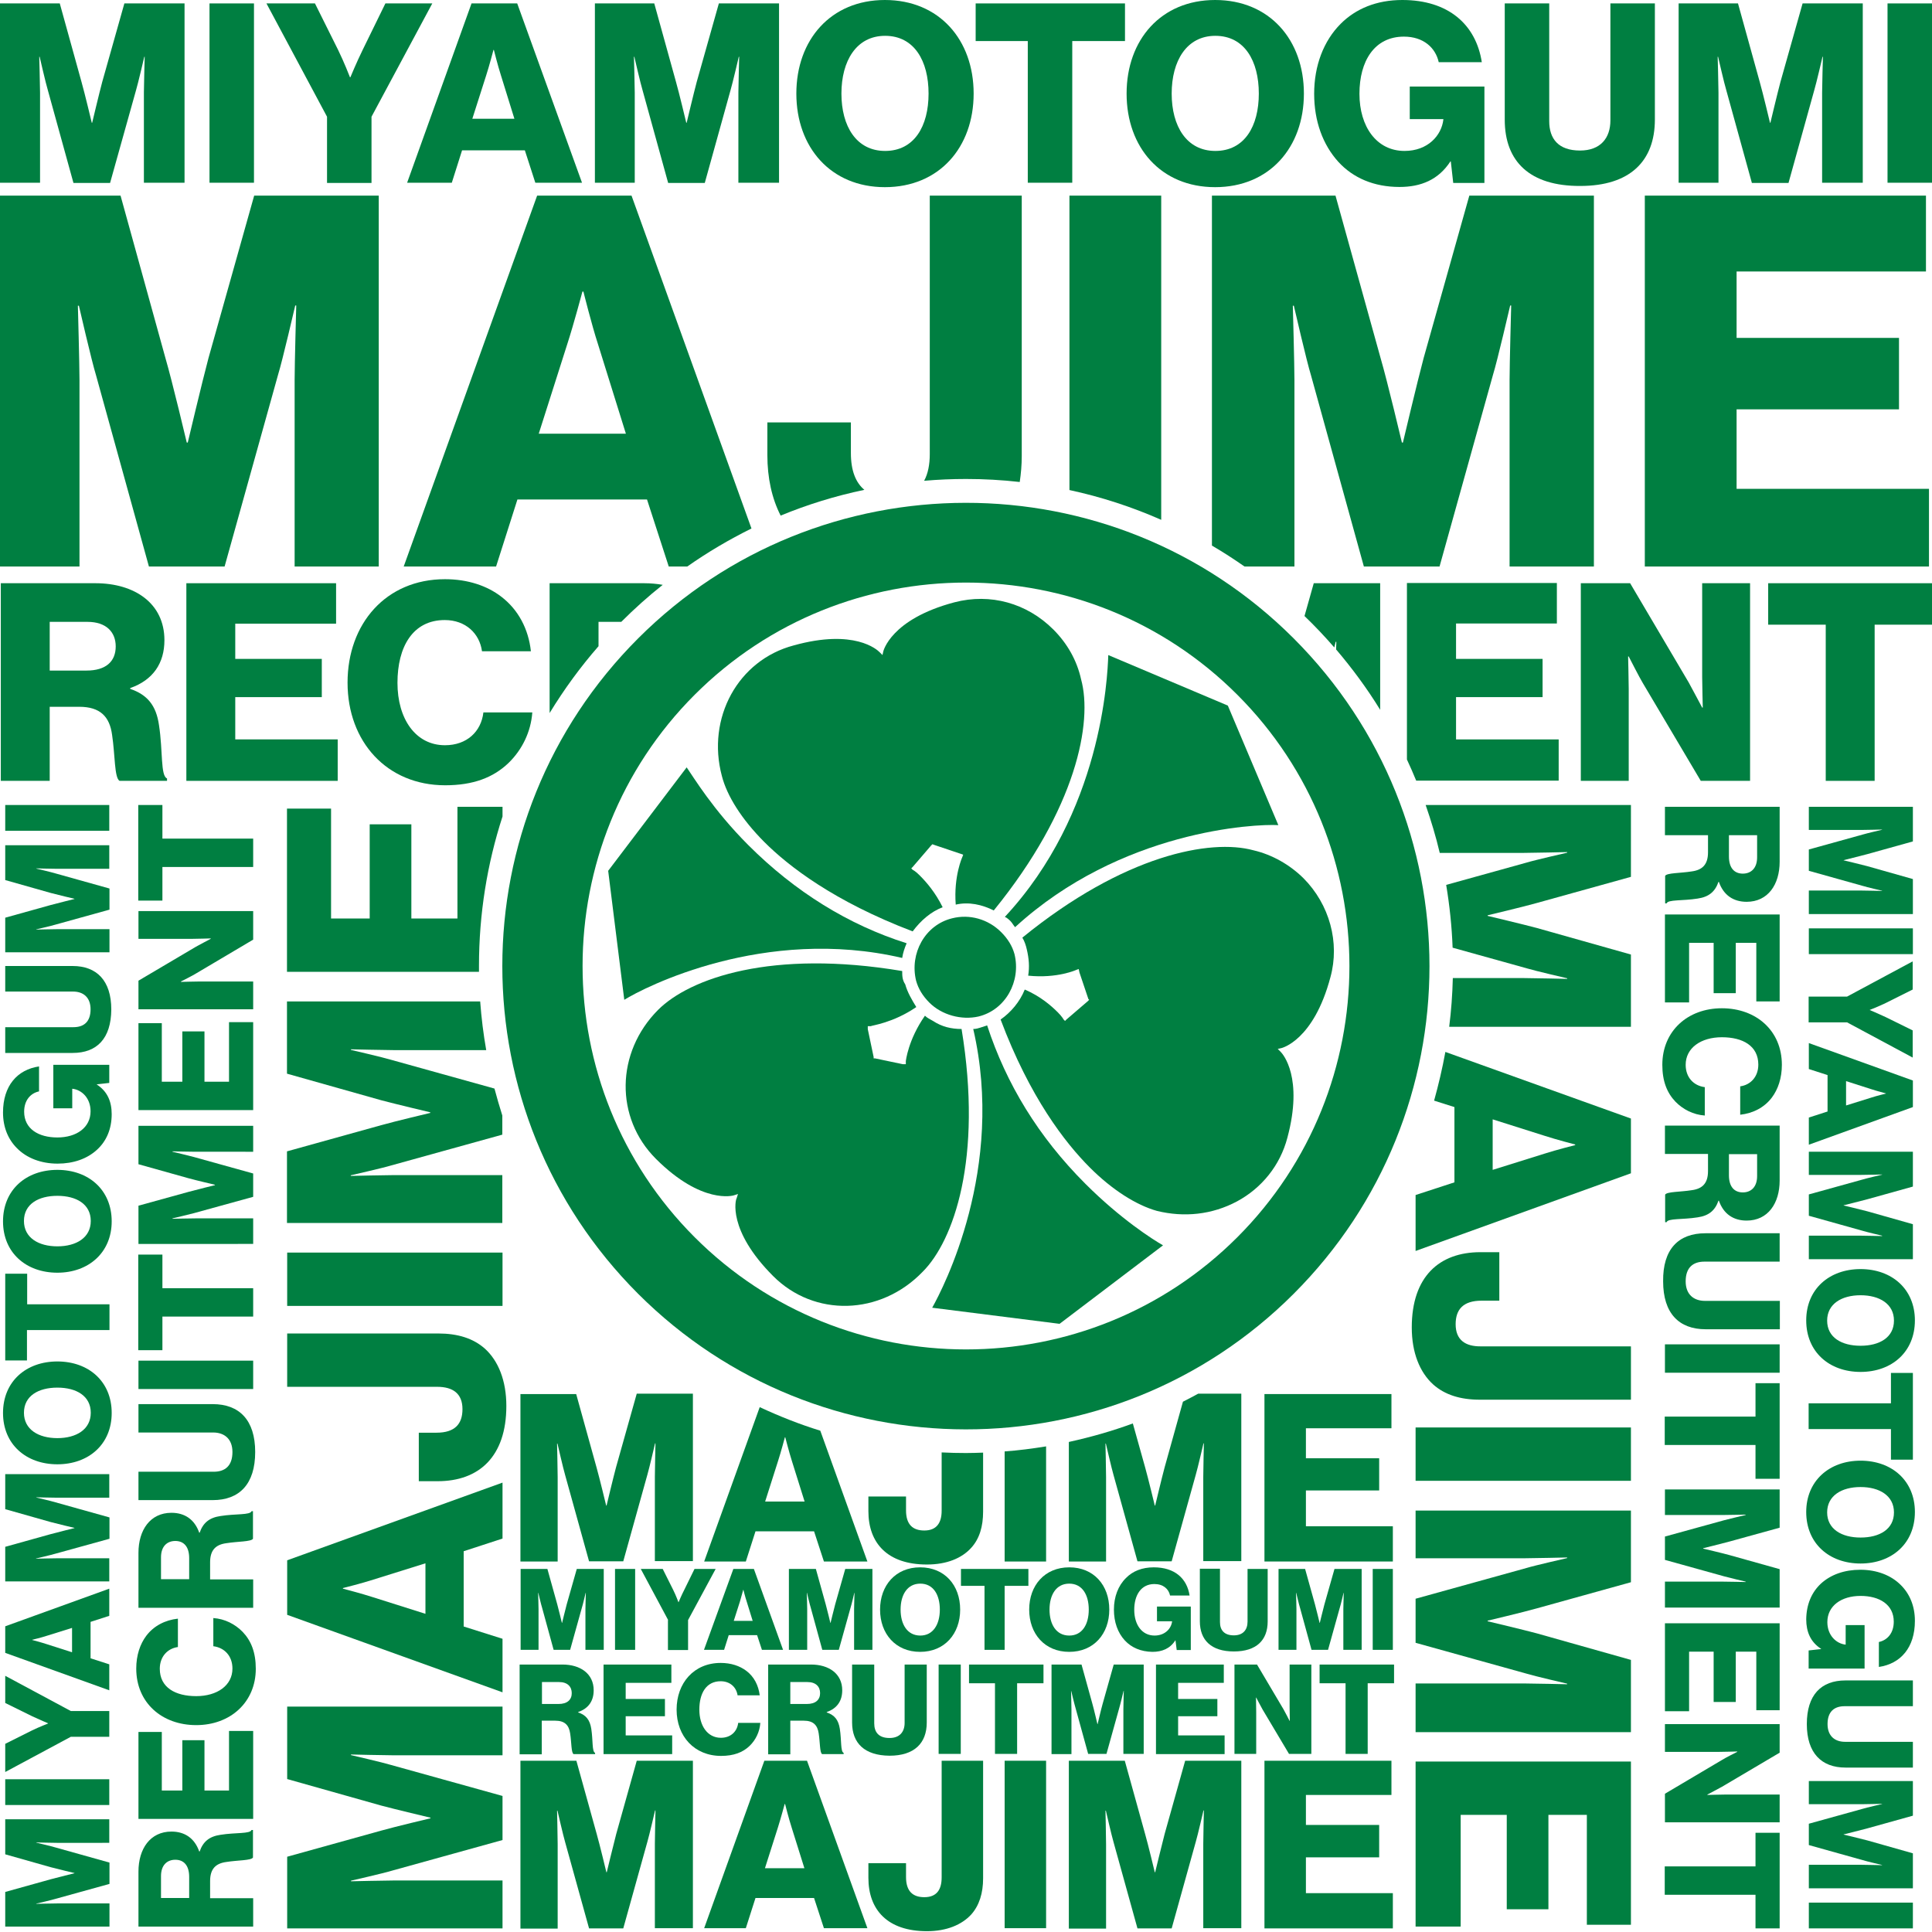 <?xml version="1.0" encoding="utf-8"?>
<!-- Generator: Adobe Illustrator 25.1.0, SVG Export Plug-In . SVG Version: 6.00 Build 0)  -->
<svg version="1.1" id="レイヤー_1" xmlns="http://www.w3.org/2000/svg" xmlns:xlink="http://www.w3.org/1999/xlink" x="0px"
	 y="0px" viewBox="0 0 960 960" style="enable-background:new 0 0 960 960;" xml:space="preserve">
<style type="text/css">
	.st0{fill:#007F41;}
</style>
<g>
	<path class="st0" d="M2.6,957.3v-17.2l22.6-6.3c3.3-0.9,11.8-3,11.8-3v-0.1c0,0-8.5-2-11.8-2.9l-22.6-6.4v-17.4h51.7v11.7H28.3
		c-2.1,0-10.3-0.2-10.3-0.2v0.1c0,0,7.7,1.8,9.6,2.4l26.8,7.5v10.6l-26.7,7.4c-1.9,0.6-9.7,2.4-9.7,2.4v0.1c0,0,8.3-0.2,10.4-0.2h26
		v11.5H2.6z"/>
	<path class="st0" d="M2.6,896.9v-12.8h51.7v12.8H2.6z"/>
	<path class="st0" d="M35.2,863L2.6,880.5v-14l13.4-6.7c3.5-1.7,7.9-3.4,7.9-3.4v-0.1c0,0-4.3-1.8-7.9-3.5l-13.4-6.6v-13.5
		l32.6,17.5h19.1V863H35.2z"/>
	<path class="st0" d="M2.6,821.3v-13.2l51.7-18.7v13.5l-9.3,3V824l9.3,3v12.9L2.6,821.3z M35.8,808.9l-12.5,3.9
		c-2.7,0.9-7.3,2-7.3,2v0.1c0,0,4.6,1.2,7.3,2.1l12.5,4V808.9z"/>
	<path class="st0" d="M2.6,785.8v-17.2l22.6-6.3c3.3-0.9,11.8-3,11.8-3v-0.1c0,0-8.5-2-11.8-2.9l-22.6-6.4v-17.4h51.7v11.7H28.3
		c-2.1,0-10.3-0.2-10.3-0.2v0.1c0,0,7.7,1.8,9.6,2.4l26.8,7.5v10.6L27.6,772c-1.9,0.6-9.7,2.4-9.7,2.4v0.1c0,0,8.3-0.2,10.4-0.2h26
		v11.5H2.6z"/>
	<path class="st0" d="M28.5,727.6c-15.5,0-27-9.9-27-25.5c0-15.7,11.5-25.6,27-25.6c15.5,0,27,9.9,27,25.6
		C55.5,717.7,44,727.6,28.5,727.6z M28.5,689.5c-9.4,0-16.6,4.1-16.6,12.5c0,8.3,7.2,12.6,16.6,12.6c9.4,0,16.6-4.3,16.6-12.6
		C45.1,693.6,37.9,689.5,28.5,689.5z"/>
	<path class="st0" d="M13.4,660.9v15.1H2.6v-43.1h10.9v15.2h40.9v12.8H13.4z"/>
	<path class="st0" d="M28.5,632.4c-15.5,0-27-9.9-27-25.5c0-15.7,11.5-25.6,27-25.6c15.5,0,27,9.9,27,25.6
		C55.5,622.4,44,632.4,28.5,632.4z M28.5,594.2c-9.4,0-16.6,4.1-16.6,12.5c0,8.3,7.2,12.6,16.6,12.6c9.4,0,16.6-4.3,16.6-12.6
		C45.1,598.3,37.9,594.2,28.5,594.2z"/>
	<path class="st0" d="M48.2,571.3c-4.9,4.5-11.7,6.9-19.6,6.9c-8.1,0-15.3-2.7-20.2-7.7c-4.3-4.3-6.9-10.3-6.9-17.7
		c0-13.3,7.1-21.3,17.9-22.9v12.4c-4.2,0.9-7.4,4.4-7.4,10.1c0,8.5,7.1,12.8,16.5,12.8c9.5,0,16.5-4.9,16.5-13
		c0-6.7-4.5-10.7-9-11.2h-0.1v9.7h-9.4v-21.6h27.8v9l-6.2,0.7v0.1c5.3,3.4,7.4,8.5,7.4,14.7C55.5,561,52.9,567,48.2,571.3z"/>
	<path class="st0" d="M36.1,523.2H2.6v-12.8h33.9c5.1,0,8.5-2.6,8.5-8.9c0-5.9-3.6-8.8-8.7-8.8H2.6V480h33.5
		c11.9,0,19.2,7.2,19.2,21.6C55.2,516,48.2,523.2,36.1,523.2z"/>
	<path class="st0" d="M2.6,473.2V456l22.6-6.3c3.3-0.9,11.8-3,11.8-3v-0.1c0,0-8.5-2-11.8-2.9l-22.6-6.4V420h51.7v11.7H28.3
		c-2.1,0-10.3-0.2-10.3-0.2v0.1c0,0,7.7,1.8,9.6,2.4l26.8,7.5V452l-26.7,7.4c-1.9,0.6-9.7,2.4-9.7,2.4v0.1c0,0,8.3-0.2,10.4-0.2h26
		v11.5H2.6z"/>
	<path class="st0" d="M2.6,412.8V400h51.7v12.8H2.6z"/>
</g>
<g>
	<path class="st0" d="M68.8,957.3v-27.3c0-11.3,5.8-19.9,16.4-19.9c6.6,0,11.5,3.3,13.8,9.9h0.2c1.7-4.9,4.8-7.5,10.4-8.3
		c7.5-1.2,14.7-0.4,15.4-2.4h0.7V923c-0.9,1.5-7.6,1.3-13.2,2.2c-5.3,0.7-8.1,3.4-8.1,9.5v8.5h21.4v14.1H68.8z M94,932.6
		c0-5.6-2.6-8.5-6.9-8.5c-4.1,0-7.1,2.7-7.1,8.1v10.9h14V932.6z"/>
	<path class="st0" d="M68.8,903.8v-43.2h11.6v29.1h10.2v-25h11v25h12.2v-29.6h12v43.7H68.8z"/>
	<path class="st0" d="M97.5,857.2c-17,0-29.8-11.1-29.8-28.1c0-6.6,1.9-12.2,5-16.3c3.7-4.9,9.3-7.8,15.7-8.5v14.1
		c-5.1,0.7-9,4.7-9,10.8c0,9.3,7.7,13.6,18.1,13.6c10.4,0,18-5.3,18-13.7c0-6.3-4-10.4-9.5-11.1V804c5.7,0.4,10.8,3,14.6,6.9
		c4.2,4.4,6.5,10.2,6.5,18.3C127.1,845.8,114.5,857.2,97.5,857.2z"/>
	<path class="st0" d="M68.8,798.9v-27.3c0-11.3,5.8-19.9,16.4-19.9c6.6,0,11.5,3.3,13.8,9.9h0.2c1.7-4.9,4.8-7.5,10.4-8.3
		c7.5-1.2,14.7-0.4,15.4-2.4h0.7v13.7c-0.9,1.5-7.6,1.3-13.2,2.2c-5.3,0.7-8.1,3.4-8.1,9.5v8.5h21.4v14.1H68.8z M94,774.2
		c0-5.6-2.6-8.5-6.9-8.5c-4.1,0-7.1,2.7-7.1,8.1v10.9h14V774.2z"/>
	<path class="st0" d="M105.7,745.4H68.8v-14.1h37.4c5.6,0,9.3-2.9,9.3-9.8c0-6.5-4-9.7-9.6-9.7H68.8v-14.1h36.9
		c13.2,0,21.1,7.9,21.1,23.8C126.8,737.4,119,745.4,105.7,745.4z"/>
	<path class="st0" d="M68.8,690.2v-14.1h57v14.1H68.8z"/>
	<path class="st0" d="M80.7,654.3v16.6h-12v-47.5h12v16.7h45.1v14.1H80.7z"/>
	<path class="st0" d="M68.8,618.1v-19l25-6.9c3.6-1,13-3.3,13-3.3v-0.2c0,0-9.4-2.2-13-3.2l-25-7v-19.1h57v12.9H97.1
		c-2.3,0-11.4-0.2-11.4-0.2v0.2c0,0,8.5,2,10.6,2.6l29.5,8.2v11.6l-29.4,8.1c-2.1,0.6-10.7,2.6-10.7,2.6v0.2c0,0,9.2-0.2,11.5-0.2
		h28.6v12.7H68.8z"/>
	<path class="st0" d="M68.8,551.6v-43.2h11.6v29.1h10.2v-25h11v25h12.2v-29.6h12v43.7H68.8z"/>
	<path class="st0" d="M68.8,501.5v-14.2l28.6-16.9c1.6-0.9,7.3-3.9,7.3-3.9v-0.2c0,0-6.9,0.2-8.9,0.2h-27v-13.8h57v14.2l-28.2,16.7
		c-1.5,1-7.7,4.1-7.7,4.1v0.2c0,0,7.3-0.2,9.3-0.2h26.6v13.8H68.8z"/>
	<path class="st0" d="M80.7,430.9v16.6h-12V400h12v16.7h45.1v14.1H80.7z"/>
</g>
<g>
	<path class="st0" d="M950.5,400.9v17.2l-22.6,6.3c-3.3,0.9-11.8,3-11.8,3v0.1c0,0,8.5,2,11.8,2.9l22.6,6.4v17.4h-51.7v-11.7h26.1
		c2.1,0,10.3,0.2,10.3,0.2v-0.1c0,0-7.7-1.8-9.6-2.4l-26.8-7.5v-10.6l26.7-7.4c1.9-0.6,9.7-2.4,9.7-2.4v-0.1c0,0-8.3,0.2-10.4,0.2
		h-26v-11.5H950.5z"/>
	<path class="st0" d="M950.5,461.3v12.8h-51.7v-12.8H950.5z"/>
	<path class="st0" d="M917.8,495.2l32.6-17.5v14l-13.4,6.7c-3.5,1.7-7.9,3.4-7.9,3.4v0.1c0,0,4.3,1.8,7.9,3.5l13.4,6.6v13.5
		L917.8,508h-19.1v-12.8H917.8z"/>
	<path class="st0" d="M950.5,536.9v13.2l-51.7,18.7v-13.5l9.3-3v-18.1l-9.3-3v-12.9L950.5,536.9z M917.3,549.3l12.5-3.9
		c2.7-0.9,7.3-2,7.3-2v-0.1c0,0-4.6-1.2-7.3-2.1l-12.5-4V549.3z"/>
	<path class="st0" d="M950.5,572.4v17.2l-22.6,6.3c-3.3,0.9-11.8,3-11.8,3v0.1c0,0,8.5,2,11.8,2.9l22.6,6.4v17.4h-51.7v-11.7h26.1
		c2.1,0,10.3,0.2,10.3,0.2V614c0,0-7.7-1.8-9.6-2.4l-26.8-7.5v-10.6l26.7-7.4c1.9-0.6,9.7-2.4,9.7-2.4v-0.1c0,0-8.3,0.2-10.4,0.2
		h-26v-11.5H950.5z"/>
	<path class="st0" d="M924.5,630.6c15.5,0,27,9.9,27,25.5c0,15.7-11.5,25.6-27,25.6c-15.5,0-27-9.9-27-25.6
		C897.5,640.5,909,630.6,924.5,630.6z M924.5,668.7c9.4,0,16.6-4.1,16.6-12.5c0-8.3-7.2-12.6-16.6-12.6c-9.4,0-16.6,4.3-16.6,12.6
		C907.9,664.6,915.1,668.7,924.5,668.7z"/>
	<path class="st0" d="M939.6,697.3v-15.1h10.9v43.1h-10.9v-15.2h-40.9v-12.8H939.6z"/>
	<path class="st0" d="M924.5,725.8c15.5,0,27,9.9,27,25.5c0,15.7-11.5,25.6-27,25.6c-15.5,0-27-9.9-27-25.6
		C897.5,735.8,909,725.8,924.5,725.8z M924.5,764c9.4,0,16.6-4.1,16.6-12.5c0-8.3-7.2-12.6-16.6-12.6c-9.4,0-16.6,4.3-16.6,12.6
		C907.9,759.8,915.1,764,924.5,764z"/>
	<path class="st0" d="M904.8,786.9c4.9-4.5,11.7-6.9,19.6-6.9c8.1,0,15.3,2.7,20.2,7.7c4.3,4.3,6.9,10.3,6.9,17.7
		c0,13.3-7.1,21.3-17.9,22.9v-12.4c4.2-0.9,7.4-4.4,7.4-10.1c0-8.5-7.1-12.8-16.5-12.8c-9.5,0-16.5,4.9-16.5,13
		c0,6.7,4.5,10.7,9,11.2h0.1v-9.7h9.4v21.6h-27.8v-9l6.2-0.7v-0.1c-5.3-3.4-7.4-8.5-7.4-14.7C897.6,797.2,900.2,791.2,904.8,786.9z"
		/>
	<path class="st0" d="M917,835h33.5v12.8h-33.9c-5.1,0-8.5,2.6-8.5,8.9c0,5.9,3.6,8.8,8.7,8.8h33.7v12.8H917
		c-11.9,0-19.2-7.2-19.2-21.6C897.8,842.2,904.9,835,917,835z"/>
	<path class="st0" d="M950.5,885v17.2l-22.6,6.3c-3.3,0.9-11.8,3-11.8,3v0.1c0,0,8.5,2,11.8,2.9l22.6,6.4v17.4h-51.7v-11.7h26.1
		c2.1,0,10.3,0.2,10.3,0.2v-0.1c0,0-7.7-1.8-9.6-2.4l-26.8-7.5v-10.6l26.7-7.4c1.9-0.6,9.7-2.4,9.7-2.4v-0.1c0,0-8.3,0.2-10.4,0.2
		h-26V885H950.5z"/>
	<path class="st0" d="M950.5,945.4v12.8h-51.7v-12.8H950.5z"/>
</g>
<g>
	<path class="st0" d="M884.3,400.9v27.3c0,11.3-5.8,19.9-16.4,19.9c-6.6,0-11.5-3.3-13.8-9.9h-0.2c-1.7,4.9-4.8,7.5-10.4,8.3
		c-7.5,1.2-14.7,0.4-15.4,2.4h-0.7v-13.7c0.9-1.5,7.6-1.3,13.2-2.2c5.3-0.7,8.1-3.4,8.1-9.5V415h-21.4v-14.1H884.3z M859.1,425.6
		c0,5.6,2.6,8.5,6.9,8.5c4.1,0,7.1-2.7,7.1-8.1V415h-14V425.6z"/>
	<path class="st0" d="M884.3,454.4v43.2h-11.6v-29.1h-10.2v25h-11v-25h-12.2v29.6h-12v-43.7H884.3z"/>
	<path class="st0" d="M855.6,501c17,0,29.8,11.1,29.8,28.1c0,6.6-1.9,12.2-5,16.3c-3.7,4.9-9.3,7.8-15.7,8.5v-14.1
		c5.1-0.7,9-4.7,9-10.8c0-9.3-7.7-13.6-18.1-13.6c-10.4,0-18,5.3-18,13.7c0,6.3,4,10.4,9.5,11.1v14.1c-5.7-0.4-10.8-3-14.6-6.9
		c-4.2-4.4-6.5-10.2-6.5-18.3C826,512.4,838.5,501,855.6,501z"/>
	<path class="st0" d="M884.3,559.3v27.3c0,11.3-5.8,19.9-16.4,19.9c-6.6,0-11.5-3.3-13.8-9.9h-0.2c-1.7,4.9-4.8,7.5-10.4,8.3
		c-7.5,1.2-14.7,0.4-15.4,2.4h-0.7v-13.7c0.9-1.5,7.6-1.3,13.2-2.2c5.3-0.7,8.1-3.4,8.1-9.5v-8.5h-21.4v-14.1H884.3z M859.1,584
		c0,5.6,2.6,8.5,6.9,8.5c4.1,0,7.1-2.7,7.1-8.1v-10.9h-14V584z"/>
	<path class="st0" d="M847.4,612.8h36.9v14.1h-37.4c-5.6,0-9.3,2.9-9.3,9.8c0,6.5,4,9.7,9.6,9.7h37.2v14.1h-36.9
		c-13.2,0-21.1-7.9-21.1-23.8C826.2,620.7,834,612.8,847.4,612.8z"/>
	<path class="st0" d="M884.3,668v14.1h-57V668H884.3z"/>
	<path class="st0" d="M872.3,703.9v-16.6h12v47.5h-12V718h-45.1v-14.1H872.3z"/>
	<path class="st0" d="M884.3,740.1v19l-25,6.9c-3.6,1-13,3.3-13,3.3v0.2c0,0,9.4,2.2,13,3.2l25,7v19.1h-57v-12.9H856
		c2.3,0,11.4,0.2,11.4,0.2v-0.2c0,0-8.5-2-10.6-2.6l-29.5-8.2v-11.6l29.4-8.1c2.1-0.6,10.7-2.6,10.7-2.6v-0.2c0,0-9.2,0.2-11.5,0.2
		h-28.6v-12.7H884.3z"/>
	<path class="st0" d="M884.3,806.6v43.2h-11.6v-29.1h-10.2v25h-11v-25h-12.2v29.6h-12v-43.7H884.3z"/>
	<path class="st0" d="M884.3,856.7v14.2l-28.6,16.9c-1.6,0.9-7.3,3.9-7.3,3.9v0.2c0,0,6.9-0.2,8.9-0.2h27v13.8h-57v-14.2l28.2-16.7
		c1.5-1,7.7-4.1,7.7-4.1v-0.2c0,0-7.3,0.2-9.3,0.2h-26.6v-13.8H884.3z"/>
	<path class="st0" d="M872.3,927.3v-16.6h12v47.5h-12v-16.7h-45.1v-14.1H872.3z"/>
</g>
<g>
	<path class="st0" d="M258.2,827.1h21.3c8.8,0,15.5,4.5,15.5,12.8c0,5.2-2.5,9-7.7,10.8v0.2c3.9,1.3,5.8,3.7,6.5,8.1
		c0.9,5.8,0.3,11.4,1.9,12v0.6h-10.7c-1.2-0.7-1-5.9-1.7-10.3c-0.6-4.1-2.7-6.3-7.4-6.3h-6.7v16.7h-11V827.1z M277.5,846.7
		c4.4,0,6.6-2.1,6.6-5.4c0-3.2-2.1-5.5-6.3-5.5h-8.5v10.9H277.5z"/>
	<path class="st0" d="M299.9,827.1h33.7v9.1h-22.7v8h19.5v8.6h-19.5v9.5H334v9.3h-34.1V827.1z"/>
	<path class="st0" d="M336.2,849.5c0-13.2,8.6-23.2,21.9-23.2c5.2,0,9.5,1.5,12.7,3.9c3.9,2.9,6.1,7.3,6.7,12.2h-11
		c-0.6-4-3.7-7-8.4-7c-7.2,0-10.6,6-10.6,14.1c0,8.1,4.1,14,10.7,14c4.9,0,8.1-3.1,8.6-7.4h11c-0.3,4.4-2.3,8.5-5.3,11.4
		c-3.4,3.3-8,5-14.2,5C345.1,872.5,336.2,862.8,336.2,849.5z"/>
	<path class="st0" d="M381.7,827.1h21.3c8.8,0,15.5,4.5,15.5,12.8c0,5.2-2.5,9-7.7,10.8v0.2c3.9,1.3,5.8,3.7,6.5,8.1
		c0.9,5.8,0.3,11.4,1.9,12v0.6h-10.7c-1.2-0.7-1-5.9-1.7-10.3c-0.6-4.1-2.7-6.3-7.4-6.3h-6.7v16.7h-11V827.1z M400.9,846.7
		c4.4,0,6.6-2.1,6.6-5.4c0-3.2-2.1-5.5-6.3-5.5h-8.5v10.9H400.9z"/>
	<path class="st0" d="M423.4,855.9v-28.8h11v29.2c0,4.4,2.2,7.3,7.6,7.3c5.1,0,7.5-3.1,7.5-7.5v-29h11v28.8
		c0,10.3-6.2,16.5-18.5,16.5C429.6,872.3,423.4,866.2,423.4,855.9z"/>
	<path class="st0" d="M466.4,827.1h11v44.4h-11V827.1z"/>
	<path class="st0" d="M494.4,836.4h-12.9v-9.3h37v9.3h-13.1v35.1h-11V836.4z"/>
	<path class="st0" d="M522.6,827.1h14.8l5.4,19.5c0.8,2.8,2.5,10.1,2.5,10.1h0.1c0,0,1.7-7.3,2.5-10.1l5.5-19.5h14.9v44.4h-10.1
		v-22.4c0-1.8,0.2-8.9,0.2-8.9h-0.1c0,0-1.6,6.7-2.1,8.3l-6.4,23h-9.1l-6.3-22.9c-0.5-1.6-2.1-8.3-2.1-8.3h-0.1c0,0,0.2,7.1,0.2,9
		v22.3h-9.9V827.1z"/>
	<path class="st0" d="M574.4,827.1h33.7v9.1h-22.7v8h19.5v8.6h-19.5v9.5h23.1v9.3h-34.1V827.1z"/>
	<path class="st0" d="M613.5,827.1h11.1l13.2,22.3c0.7,1.2,3,5.7,3,5.7h0.1c0,0-0.1-5.3-0.1-6.9v-21.1h10.8v44.4h-11.1l-13.1-22
		c-0.7-1.2-3.2-6-3.2-6h-0.1c0,0,0.1,5.7,0.1,7.3v20.7h-10.8V827.1z"/>
	<path class="st0" d="M668.6,836.4h-12.9v-9.3h37v9.3h-13.1v35.1h-11V836.4z"/>
</g>
<g>
	<path class="st0" d="M258.7,874.9h27.7l10.1,36.4c1.5,5.2,4.8,19,4.8,19h0.2c0,0,3.3-13.7,4.7-19l10.2-36.4h27.9v83.2h-18.9v-41.9
		c0-3.4,0.3-16.6,0.3-16.6h-0.2c0,0-2.9,12.5-3.8,15.5l-12,43.1h-17l-11.9-42.9c-0.9-3-3.8-15.6-3.8-15.6h-0.2
		c0,0,0.3,13.4,0.3,16.8v41.8h-18.5V874.9z"/>
	<path class="st0" d="M379.8,874.9H401l30,83.2h-21.6l-4.9-15h-29.1l-4.8,15h-20.7L379.8,874.9z M399.7,928.3l-6.3-20.1
		c-1.4-4.3-3.3-11.8-3.3-11.8h-0.2c0,0-2,7.4-3.4,11.8l-6.4,20.1H399.7z"/>
	<path class="st0" d="M431.5,933.1v-7.3h18.7v6.9c0,7.1,3.4,10,9.1,10c6.1,0,8.6-3.7,8.6-9.8v-58h20.6v58.4c0,7.4-1.9,13.5-5.9,18
		c-4.7,5.1-12.2,8.3-22,8.3C440.9,959.6,431.5,948.9,431.5,933.1z"/>
	<path class="st0" d="M499.2,874.9h20.6v83.2h-20.6V874.9z"/>
	<path class="st0" d="M531.2,874.9h27.7l10.1,36.4c1.5,5.2,4.8,19,4.8,19h0.2c0,0,3.3-13.7,4.7-19l10.2-36.4h27.9v83.2h-18.9v-41.9
		c0-3.4,0.3-16.6,0.3-16.6h-0.2c0,0-2.9,12.5-3.8,15.5l-12,43.1h-17l-11.9-42.9c-0.9-3-3.8-15.6-3.8-15.6h-0.2
		c0,0,0.3,13.4,0.3,16.8v41.8h-18.5V874.9z"/>
	<path class="st0" d="M628.3,874.9h63.1v17h-42.5v14.9h36.4v16.1h-36.4v17.8h43.2v17.5h-63.8V874.9z"/>
</g>
<g>
	<path class="st0" d="M0,1.7h29.7l10.8,39c1.6,5.6,5.1,20.3,5.1,20.3h0.2c0,0,3.5-14.7,5-20.3l11-39h29.9v89.1H71.5V46
		c0-3.6,0.4-17.8,0.4-17.8h-0.2c0,0-3.1,13.3-4.1,16.6L54.7,90.9H36.5l-12.7-46c-1-3.2-4.1-16.7-4.1-16.7h-0.2
		c0,0,0.4,14.3,0.4,17.9v44.7H0V1.7z"/>
	<path class="st0" d="M104.1,1.7h22.1v89.1h-22.1V1.7z"/>
	<path class="st0" d="M162.5,58L132.4,1.7h24.1l11.5,23.1c3,6.1,5.9,13.6,5.9,13.6h0.2c0,0,3.1-7.5,6.1-13.6l11.3-23.1h23.3
		L184.6,58v32.9h-22.1V58z"/>
	<path class="st0" d="M234.3,1.7H257l32.2,89.1H266l-5.2-16.1h-31.2l-5.1,16.1h-22.2L234.3,1.7z M255.6,59l-6.7-21.6
		c-1.5-4.6-3.5-12.6-3.5-12.6h-0.2c0,0-2.1,8-3.6,12.6L234.7,59H255.6z"/>
	<path class="st0" d="M295.4,1.7h29.7l10.8,39c1.6,5.6,5.1,20.3,5.1,20.3h0.2c0,0,3.5-14.7,5-20.3l11-39h29.9v89.1h-20.2V46
		c0-3.6,0.4-17.8,0.4-17.8h-0.2c0,0-3.1,13.3-4.1,16.6l-12.8,46.1h-18.2l-12.7-46c-1-3.2-4.1-16.7-4.1-16.7h-0.2
		c0,0,0.4,14.3,0.4,17.9v44.7h-19.8V1.7z"/>
	<path class="st0" d="M395.7,46.5c0-26.7,17.1-46.5,44-46.5c27,0,44.1,19.8,44.1,46.5c0,26.7-17.1,46.5-44.1,46.5
		C412.8,93,395.7,73.2,395.7,46.5z M461.4,46.5c0-16.2-7.1-28.7-21.6-28.7c-14.3,0-21.7,12.5-21.7,28.7c0,16.2,7.4,28.5,21.7,28.5
		C454.3,75,461.4,62.7,461.4,46.5z"/>
	<path class="st0" d="M510.7,20.4h-25.9V1.7h74.2v18.7h-26.2v70.4h-22.1V20.4z"/>
	<path class="st0" d="M559.8,46.5c0-26.7,17.1-46.5,44-46.5c27,0,44.1,19.8,44.1,46.5c0,26.7-17.1,46.5-44.1,46.5
		C576.8,93,559.8,73.2,559.8,46.5z M625.5,46.5c0-16.2-7.1-28.7-21.6-28.7c-14.3,0-21.7,12.5-21.7,28.7c0,16.2,7.4,28.5,21.7,28.5
		C618.4,75,625.5,62.7,625.5,46.5z"/>
	<path class="st0" d="M665,80.4c-7.7-8.5-12-20.2-12-33.8c0-14,4.7-26.3,13.2-34.8C673.6,4.4,683.9,0,696.8,0
		c22.9,0,36.6,12.2,39.5,30.9h-21.4c-1.6-7.2-7.6-12.7-17.3-12.7c-14.7,0-22.1,12.2-22.1,28.4c0,16.3,8.5,28.4,22.4,28.4
		c11.6,0,18.4-7.7,19.3-15.6v-0.2h-16.7V43h37.1v47.9h-15.5l-1.2-10.7h-0.2c-5.9,9.1-14.6,12.7-25.3,12.7
		C682.7,92.9,672.3,88.4,665,80.4z"/>
	<path class="st0" d="M747.7,59.5V1.7h22.1v58.5c0,8.7,4.5,14.6,15.3,14.6c10.2,0,15.1-6.2,15.1-15V1.7h22.1v57.7
		c0,20.6-12.3,33-37.1,33C760.2,92.5,747.7,80.3,747.7,59.5z"/>
	<path class="st0" d="M833.9,1.7h29.7l10.8,39c1.6,5.6,5.1,20.3,5.1,20.3h0.2c0,0,3.5-14.7,5-20.3l11-39h29.9v89.1h-20.2V46
		c0-3.6,0.4-17.8,0.4-17.8h-0.2c0,0-3.1,13.3-4.1,16.6l-12.8,46.1h-18.2l-12.7-46c-1-3.2-4.1-16.7-4.1-16.7h-0.2
		c0,0,0.4,14.3,0.4,17.9v44.7h-19.8V1.7z"/>
	<path class="st0" d="M937.9,1.7H960v89.1h-22.1V1.7z"/>
</g>
<g>
	<path class="st0" d="M258.6,779.6H272l4.9,17.6c0.7,2.5,2.3,9.2,2.3,9.2h0.1c0,0,1.6-6.6,2.3-9.2l5-17.6H300v40.2h-9.1v-20.3
		c0-1.6,0.2-8,0.2-8h-0.1c0,0-1.4,6-1.9,7.5l-5.8,20.8h-8.2l-5.7-20.8c-0.5-1.5-1.9-7.5-1.9-7.5h-0.1c0,0,0.2,6.5,0.2,8.1v20.2h-8.9
		V779.6z"/>
	<path class="st0" d="M305.6,779.6h10v40.2h-10V779.6z"/>
	<path class="st0" d="M332,805l-13.6-25.4h10.9l5.2,10.4c1.4,2.8,2.6,6.1,2.6,6.1h0.1c0,0,1.4-3.4,2.8-6.1l5.1-10.4h10.5L341.9,805
		v14.9h-10V805z"/>
	<path class="st0" d="M364.4,779.6h10.2l14.5,40.2h-10.5l-2.4-7.3h-14.1l-2.3,7.3h-10L364.4,779.6z M374,805.4l-3-9.7
		c-0.7-2.1-1.6-5.7-1.6-5.7h-0.1c0,0-1,3.6-1.6,5.7l-3.1,9.7H374z"/>
	<path class="st0" d="M392,779.6h13.4l4.9,17.6c0.7,2.5,2.3,9.2,2.3,9.2h0.1c0,0,1.6-6.6,2.3-9.2l5-17.6h13.5v40.2h-9.1v-20.3
		c0-1.6,0.2-8,0.2-8h-0.1c0,0-1.4,6-1.9,7.5l-5.8,20.8h-8.2l-5.7-20.8c-0.5-1.5-1.9-7.5-1.9-7.5h-0.1c0,0,0.2,6.5,0.2,8.1v20.2H392
		V779.6z"/>
	<path class="st0" d="M437.3,799.8c0-12,7.7-21,19.9-21c12.2,0,19.9,8.9,19.9,21c0,12-7.7,21-19.9,21
		C445,820.8,437.3,811.8,437.3,799.8z M467,799.8c0-7.3-3.2-12.9-9.7-12.9c-6.5,0-9.8,5.6-9.8,12.9c0,7.3,3.3,12.9,9.8,12.9
		C463.7,812.7,467,807.1,467,799.8z"/>
	<path class="st0" d="M489.2,788h-11.7v-8.4H511v8.4h-11.8v31.8h-10V788z"/>
	<path class="st0" d="M511.4,799.8c0-12,7.7-21,19.9-21c12.2,0,19.9,8.9,19.9,21c0,12-7.7,21-19.9,21
		C519.1,820.8,511.4,811.8,511.4,799.8z M541,799.8c0-7.3-3.2-12.9-9.7-12.9c-6.5,0-9.8,5.6-9.8,12.9c0,7.3,3.3,12.9,9.8,12.9
		C537.8,812.7,541,807.1,541,799.8z"/>
	<path class="st0" d="M558.9,815.1c-3.5-3.8-5.4-9.1-5.4-15.3c0-6.3,2.1-11.9,6-15.7c3.3-3.4,8-5.3,13.8-5.3
		c10.4,0,16.5,5.5,17.8,14h-9.7c-0.7-3.3-3.4-5.7-7.8-5.7c-6.6,0-10,5.5-10,12.8c0,7.4,3.8,12.8,10.1,12.8c5.2,0,8.3-3.5,8.7-7v-0.1
		h-7.5v-7.3h16.8v21.6h-7l-0.6-4.8H584c-2.6,4.1-6.6,5.7-11.4,5.7C566.9,820.7,562.2,818.7,558.9,815.1z"/>
	<path class="st0" d="M596.2,805.6v-26.1h10V806c0,3.9,2,6.6,6.9,6.6c4.6,0,6.8-2.8,6.8-6.8v-26.2h10v26.1c0,9.3-5.6,14.9-16.8,14.9
		C601.9,820.6,596.2,815,596.2,805.6z"/>
	<path class="st0" d="M635.1,779.6h13.4l4.9,17.6c0.7,2.5,2.3,9.2,2.3,9.2h0.1c0,0,1.6-6.6,2.3-9.2l5-17.6h13.5v40.2h-9.1v-20.3
		c0-1.6,0.2-8,0.2-8h-0.1c0,0-1.4,6-1.9,7.5l-5.8,20.8h-8.2l-5.7-20.8c-0.5-1.5-1.9-7.5-1.9-7.5h-0.1c0,0,0.2,6.5,0.2,8.1v20.2h-8.9
		V779.6z"/>
	<path class="st0" d="M682.1,779.6h10v40.2h-10V779.6z"/>
</g>
<path class="st0" d="M142.7,884l46.8,13.2c6.7,1.8,24.4,6,24.4,6v0.3c0,0-17.7,4.2-24.4,6.1l-46.8,13v35.6h107v-23.8h-53.7
	c-4.3,0-21.6,0.4-21.6,0.4v-0.3c0,0,16.2-3.7,20.1-4.9l55.2-15.3v-21.9l-55.4-15.4c-3.9-1.2-19.9-4.9-19.9-4.9v-0.3
	c0,0,17.1,0.4,21.4,0.4h53.9V848h-107V884z"/>
<path class="st0" d="M142.7,802.4l107,38.5v-26.6l-19.3-6.1v-37.4l19.3-6.3v-27.8l-107,38.6V802.4z M170.4,789.1
	c0,0,9.6-2.4,15.1-4.2l25.9-8.1v25.1l-25.9-8.2c-5.5-1.8-15.1-4.3-15.1-4.3V789.1z"/>
<path class="st0" d="M241,670.2c-5.8-5.2-13.6-7.6-23.2-7.6h-75.1v26.5h74.5c7.8,0,12.6,3.3,12.6,11.1c0,7.3-3.7,11.7-12.9,11.7
	h-8.8v24.1h9.4c20.4,0,34.1-12.1,34.1-37.4C251.6,686,247.6,676.2,241,670.2z"/>
<rect x="142.7" y="622.4" class="st0" width="107" height="26.5"/>
<path class="st0" d="M194.3,526.6c-3.9-1.2-19.9-4.9-19.9-4.9v-0.3c0,0,17.1,0.4,21.4,0.4h45.8c-1.4-8-2.4-16-3-24.2h-96v35.9
	l46.8,13.2c6.7,1.8,24.4,6,24.4,6v0.3c0,0-17.7,4.2-24.4,6.1l-46.8,13v35.6h107v-23.8h-53.7c-4.3,0-21.6,0.4-21.6,0.4V584
	c0,0,16.2-3.7,20.1-4.9l55.2-15.3v-9.5c-1.4-4.4-2.7-8.9-3.9-13.4L194.3,526.6z"/>
<path class="st0" d="M249.7,405.7v-4.8h-22.4v55.5h-22.9v-46.8h-20.7v46.8h-19.2v-54.6h-21.9v81.1h95.4c0-1,0-1.9,0-2.9
	C238,454.1,242.1,429.1,249.7,405.7z"/>
<path class="st0" d="M715.4,423.8h41.7c4.3,0,21.6-0.4,21.6-0.4v0.3c0,0-16.2,3.7-20.1,4.9l-40,11.1c1.7,10.2,2.8,20.6,3.2,31.2
	l37,10.3c3.9,1.2,19.9,4.9,19.9,4.9v0.3c0,0-17.1-0.4-21.4-0.4h-35.4c-0.2,8.2-0.8,16.3-1.8,24.2h90.3v-35.9l-46.8-13.2
	c-6.7-1.8-24.4-6-24.4-6v-0.3c0,0,17.7-4.2,24.4-6.1l46.8-13V400h-102C711.1,407.8,713.5,415.7,715.4,423.8z"/>
<path class="st0" d="M722.7,550.1v37.4l-19.3,6.3v27.8l107-38.6v-27.2l-92.2-33.1c-1.5,8.2-3.4,16.3-5.6,24.2L722.7,550.1z
	 M741.7,556.2l25.9,8.2c5.5,1.8,15.1,4.3,15.1,4.3v0.3c0,0-9.6,2.4-15.1,4.2l-25.9,8.1V556.2z"/>
<path class="st0" d="M723.3,658c0-7.3,3.7-11.7,12.9-11.7h8.8v-24.1h-9.4c-20.4,0-34.1,12.1-34.1,37.4c0,12.6,4,22.3,10.6,28.3
	c5.8,5.2,13.6,7.6,23.2,7.6h75.1v-26.5h-74.5C728.1,669.1,723.3,665.8,723.3,658z"/>
<rect x="703.4" y="709.3" class="st0" width="107" height="26.5"/>
<path class="st0" d="M703.4,774.3h53.7c4.3,0,21.6-0.4,21.6-0.4v0.3c0,0-16.2,3.7-20.1,4.9l-55.2,15.3v21.9l55.4,15.4
	c3.9,1.2,19.9,4.9,19.9,4.9v0.3c0,0-17.1-0.4-21.4-0.4h-53.9v24.2h107v-35.9l-46.8-13.2c-6.7-1.8-24.4-6-24.4-6v-0.3
	c0,0,17.7-4.2,24.4-6.1l46.8-13v-35.6h-107V774.3z"/>
<polygon class="st0" points="703.4,957.3 725.8,957.3 725.8,901.8 748.7,901.8 748.7,948.7 769.4,948.7 769.4,901.8 788.5,901.8 
	788.5,956.4 810.4,956.4 810.4,875.3 703.4,875.3 "/>
<path class="st0" d="M79,360.3c-1.4-9.8-5.8-15.1-14.3-18v-0.4c11.4-4,17-12.4,17-23.8c0-18.3-14.8-28.3-34.3-28.3h-47V388h24.3
	v-36.8h14.7c10.4,0,15.1,4.9,16.3,14c1.5,9.8,1.1,21.3,3.7,22.8h23.6v-1.2C79.7,385.5,81,373.2,79,360.3z M43,333.2H24.7V309h18.8
	c9.3,0,14,5.1,14,12.2C57.5,328.7,52.6,333.2,43,333.2z"/>
<polygon class="st0" points="167.8,367.4 116.9,367.4 116.9,346.4 159.9,346.4 159.9,327.4 116.9,327.4 116.9,309.9 167,309.9 
	167,289.8 92.6,289.8 92.6,388 167.8,388 "/>
<path class="st0" d="M221,308.1c10.4,0,17.3,6.7,18.5,15.5h24.3c-1.2-11-6.2-20.6-14.7-27.1c-7-5.4-16.6-8.7-28-8.7
	c-29.3,0-48.4,22.1-48.4,51.4c0,29.4,19.6,51,48.5,51c13.9,0,23.9-3.8,31.5-11.1c6.7-6.5,11.1-15.4,11.8-25.1h-24.3
	c-1.1,9.5-8.2,16.3-19.1,16.3c-14.6,0-23.6-13.1-23.6-31C197.5,321.4,205.1,308.1,221,308.1z"/>
<path class="st0" d="M297.5,309h11.2c6.5-6.5,13.4-12.7,20.6-18.4c-2.9-0.5-6-0.8-9.2-0.8h-47v64.5c7.2-11.8,15.3-22.9,24.3-33.2
	V309z"/>
<path class="st0" d="M663,321.7c0.4-1.7,0.7-2.8,0.7-2.8h0.3c0,0,0,1.5-0.1,3.8c8,9.4,15.4,19.4,21.9,30v-62.9h-33l-4.6,16.3
	C653.4,311.1,658.3,316.3,663,321.7z"/>
<path class="st0" d="M774.5,388v-20.6h-51v-21h43v-19h-43v-17.6h50.1v-20.1h-74.5v87.7c1.6,3.5,3.2,7,4.6,10.5H774.5z"/>
<path class="st0" d="M845.8,336.4c0,3.4,0.3,15.2,0.3,15.2h-0.3c0,0-5.2-9.8-6.7-12.5L810,289.8h-24.5V388h23.8v-45.7
	c0-3.4-0.3-16.1-0.3-16.1h0.3c0,0,5.4,10.6,7,13.2l28.8,48.6h24.5v-98.2h-23.8V336.4z"/>
<polygon class="st0" points="878.6,289.8 878.6,310.4 907.2,310.4 907.2,388 931.5,388 931.5,310.4 960.4,310.4 960.4,289.8 "/>
<path class="st0" d="M39.5,189c0-7.5-0.8-37.1-0.8-37.1h0.5c0,0,6.4,27.8,8.5,34.5l26.3,95.1h37.6l26.6-95.4
	c2.1-6.7,8.5-34.3,8.5-34.3h0.5c0,0-0.8,29.4-0.8,36.9v92.8h41.8V97.2h-61.9l-22.7,80.7c-3.1,11.6-10.3,42-10.3,42h-0.5
	c0,0-7.2-30.4-10.6-42L59.9,97.2H-1.5v184.3h41V189z"/>
<path class="st0" d="M313.8,97.2h-46.9l-66.3,184.3h45.9l10.6-33.3h64.4l10.8,33.3h9.2c10.1-7.1,20.8-13.4,31.9-18.9L313.8,97.2z
	 M267.7,215.5l14.2-44.6c3.1-9.5,7.5-26,7.5-26h0.5c0,0,4.1,16.5,7.2,26l13.9,44.6H267.7z"/>
<path class="st0" d="M506.7,239.5c0.6-4.1,1-8.3,1-12.9V97.2H462v128.4c0,5.3-0.9,9.8-2.8,13.3c6.9-0.6,13.8-0.9,20.8-0.9
	C489,238,497.9,238.5,506.7,239.5z"/>
<path class="st0" d="M422.8,225.1v-15.2h-41.5v16.2c0,11.3,2.2,21.5,6.6,30.1c13.3-5.5,27.2-9.8,41.6-12.8
	C425.2,239.8,422.8,233.9,422.8,225.1z"/>
<path class="st0" d="M577,97.2h-45.6v146.3c15.8,3.4,31.1,8.4,45.6,14.8V97.2z"/>
<path class="st0" d="M643.2,281.5V189c0-7.5-0.8-37.1-0.8-37.1h0.5c0,0,6.4,27.8,8.5,34.5l26.3,95.1h37.6l26.6-95.4
	c2.1-6.7,8.5-34.3,8.5-34.3h0.5c0,0-0.8,29.4-0.8,36.9v92.8H792V97.2h-61.9l-22.7,80.7c-3.1,11.6-10.3,42-10.3,42h-0.5
	c0,0-7.2-30.4-10.6-42l-22.4-80.7h-61.4v173.9c5.5,3.2,10.9,6.7,16.2,10.4H643.2z"/>
<polygon class="st0" points="958.5,242.9 862.9,242.9 862.9,203.4 943.6,203.4 943.6,167.9 862.9,167.9 862.9,134.9 957,134.9 
	957,97.2 817.3,97.2 817.3,281.5 958.5,281.5 "/>
<path class="st0" d="M306.1,729.1c-1.4,5.2-4.7,19-4.7,19h-0.2c0,0-3.3-13.7-4.8-19l-10.1-36.4h-27.7v83.2h18.5v-41.8
	c0-3.4-0.3-16.8-0.3-16.8h0.2c0,0,2.9,12.6,3.8,15.6l11.9,42.9h17l12-43.1c0.9-3,3.8-15.5,3.8-15.5h0.2c0,0-0.3,13.3-0.3,16.6v41.9
	h18.9v-83.2h-27.9L306.1,729.1z"/>
<path class="st0" d="M349.9,775.9h20.7l4.8-15h29.1l4.9,15H431l-23.4-65c-10.4-3.2-20.4-7.2-30.1-11.7L349.9,775.9z M386.6,726
	c1.4-4.3,3.4-11.8,3.4-11.8h0.2c0,0,1.9,7.4,3.3,11.8l6.3,20.1h-19.6L386.6,726z"/>
<path class="st0" d="M467.9,721.7v29c0,6.1-2.6,9.8-8.6,9.8c-5.7,0-9.1-2.9-9.1-10v-6.9h-18.7v7.3c0,15.8,9.4,26.5,29.1,26.5
	c9.8,0,17.3-3.1,22-8.3c4.1-4.5,5.9-10.6,5.9-18v-29.3c-2.8,0.1-5.7,0.2-8.5,0.2C476,722,471.9,721.9,467.9,721.7z"/>
<path class="st0" d="M499.2,775.9h20.6v-57.2c-6.8,1.1-13.6,2-20.6,2.5V775.9z"/>
<path class="st0" d="M578.7,729.1c-1.4,5.2-4.7,19-4.7,19h-0.2c0,0-3.3-13.7-4.8-19l-6.1-21.8c-10.3,3.8-20.9,6.8-31.8,9.2v59.4
	h18.5v-41.8c0-3.4-0.3-16.8-0.3-16.8h0.2c0,0,2.9,12.6,3.8,15.6l11.9,42.9h17l12-43.1c0.9-3,3.8-15.5,3.8-15.5h0.2
	c0,0-0.3,13.3-0.3,16.6v41.9h18.9v-83.2h-21.4c-2.5,1.4-5.1,2.7-7.6,4L578.7,729.1z"/>
<polygon class="st0" points="648.9,740.6 685.3,740.6 685.3,724.6 648.9,724.6 648.9,709.7 691.4,709.7 691.4,692.7 628.3,692.7 
	628.3,775.9 692.1,775.9 692.1,758.4 648.9,758.4 "/>
<g>
	<path class="st0" d="M317.1,642.9c-90-90-90-235.7,0-325.7c89.6-89.6,235.7-90,325.7,0s90,235.7,0,325.7S406.8,732.5,317.1,642.9
		L317.1,642.9z M614.8,345.2c-74.3-74.3-195.3-74.3-269.6,0s-74.3,195.3,0,269.6s195.3,74.3,269.6,0S689.1,419.5,614.8,345.2
		L614.8,345.2z"/>
	<path class="st0" d="M461.8,498.2c-3.3-3.3-5.5-6.9-6.6-10.9c-3.3-13.5,4.4-27.7,17.9-31c8.7-2.2,17.9,0.4,24.4,6.9
		c3.3,3.3,5.5,6.9,6.6,10.9c3.3,13.5-4.4,27.7-17.9,31C477.8,507,468,504.4,461.8,498.2L461.8,498.2z"/>
	<g>
		<path class="st0" d="M504.4,460.7c-0.7-0.7-1.5-2.2-2.2-2.9s-1.8-1.8-2.9-2.2c48.1-51.7,51-118.8,51.4-130.1l59.4,25.1l25.1,59.4
			C623.6,409.3,556.9,412.6,504.4,460.7L504.4,460.7z"/>
		<path class="st0" d="M310.2,496.8l-8-64.1l39-51.4c3.3,4.7,13.1,21.1,30.6,38.6c23.3,23.3,49.9,39.7,78.7,48.8
			c-1.1,2.6-1.8,4.7-2.2,7.3C379.8,460,320.1,490.6,310.2,496.8L310.2,496.8z"/>
		<path class="st0" d="M463.2,649.8c5.5-9.8,36.4-69.2,20.4-138.5c1.5,0,2.6-0.4,3.6-0.7c1.1-0.4,2.2-0.7,3.3-1.1
			c9.5,29.1,25.5,55.4,48.8,78.7c17.5,17.5,33.5,27.7,38.6,30.6l-51.4,39L463.2,649.8L463.2,649.8z"/>
		<g>
			<path class="st0" d="M384.2,634.1c-23-23-18.6-38.3-18.2-38.6l0.7-2.2l-2.2,0.7c0,0-15.7,4.7-38.6-18.2
				c-20.4-20.4-20-52.8,1.1-74c15.7-15.7,56.5-30.2,121.3-19.3c0,2.2,0,4.4,1.5,6.6c1.1,4,3.3,7.7,5.5,11.3
				c-11.7,8-22.2,9.1-22.6,9.5l-1.5,0l0,1.5l2.9,13.8l0,0.7l0.7,0l13.8,2.9l1.5,0l0-1.5c0,0,1.1-10.6,9.5-22.6
				c1.1,1.1,2.6,1.8,4,2.6c4.4,2.9,9.1,4,14.2,4c10.6,64.5-4,105.3-19.3,120.6C437.4,653.8,404.6,654.5,384.2,634.1L384.2,634.1z"/>
			<path class="st0" d="M541.6,580.2c-12.4-12.4-29.9-35-44.4-73.6c5.1-3.6,9.5-8.7,12-14.9c7.7,3.3,13.1,8,16.4,11.3
				c2.2,2.2,2.9,3.6,2.9,3.6l0.7,0.7l0.7-0.7l10.6-9.1l0.7-0.7l-0.4-0.4l-4.4-13.1l-0.4-1.8l-1.1,0.4c0,0-9.5,4.4-24,2.9
				c0.7-4.4,0.4-8.4-0.7-13.1c-0.4-1.8-1.1-4-2.2-5.8c50.6-41.2,93.6-49.2,114.8-43.4c9.5,2.2,18.2,7.3,24.8,13.8
				c13.1,13.1,18.2,32.1,13.5,49.2c-8.4,31.7-24.4,35.3-24.4,35.3l-1.8,0.4l1.5,1.5c1.1,1.1,11.3,12.8,3.3,42.6
				c-3.6,13.8-12.8,25.1-25.1,31.7c-12.4,6.6-26.2,8-39.7,4.7C564.5,598.8,552.5,591.1,541.6,580.2L541.6,580.2z"/>
			<path class="st0" d="M379.8,418.4c-11.3-11.3-18.6-23-21.1-32.8c-7.7-28.8,8-57.6,35.7-64.9c30.2-8.4,41.5,2.2,42.6,3.3l1.5,1.5
				l0.4-1.8c0,0,3.6-16,35.3-24.4c17.9-4.7,36.1,0.4,49.2,13.5c6.9,6.9,11.7,15.3,13.8,24.8c5.8,21.1-2.2,64.1-43.4,114.8
				c-5.8-2.9-12.4-4.4-18.9-2.9c-1.1-14.2,3.3-23.7,3.3-23.7l0.4-1.1l-1.1-0.4l-13.1-4.4l-1.1-0.4l-0.7,0.7l-9.1,10.6l-0.7,0.7
				l0.7,0.7c0,0,1.5,0.7,3.6,2.9c3.3,3.3,7.7,8.4,11.3,15.7c-5.8,2.2-10.9,6.6-14.9,12C414.4,447.9,391.8,430.4,379.8,418.4
				L379.8,418.4z"/>
		</g>
	</g>
</g>
</svg>
